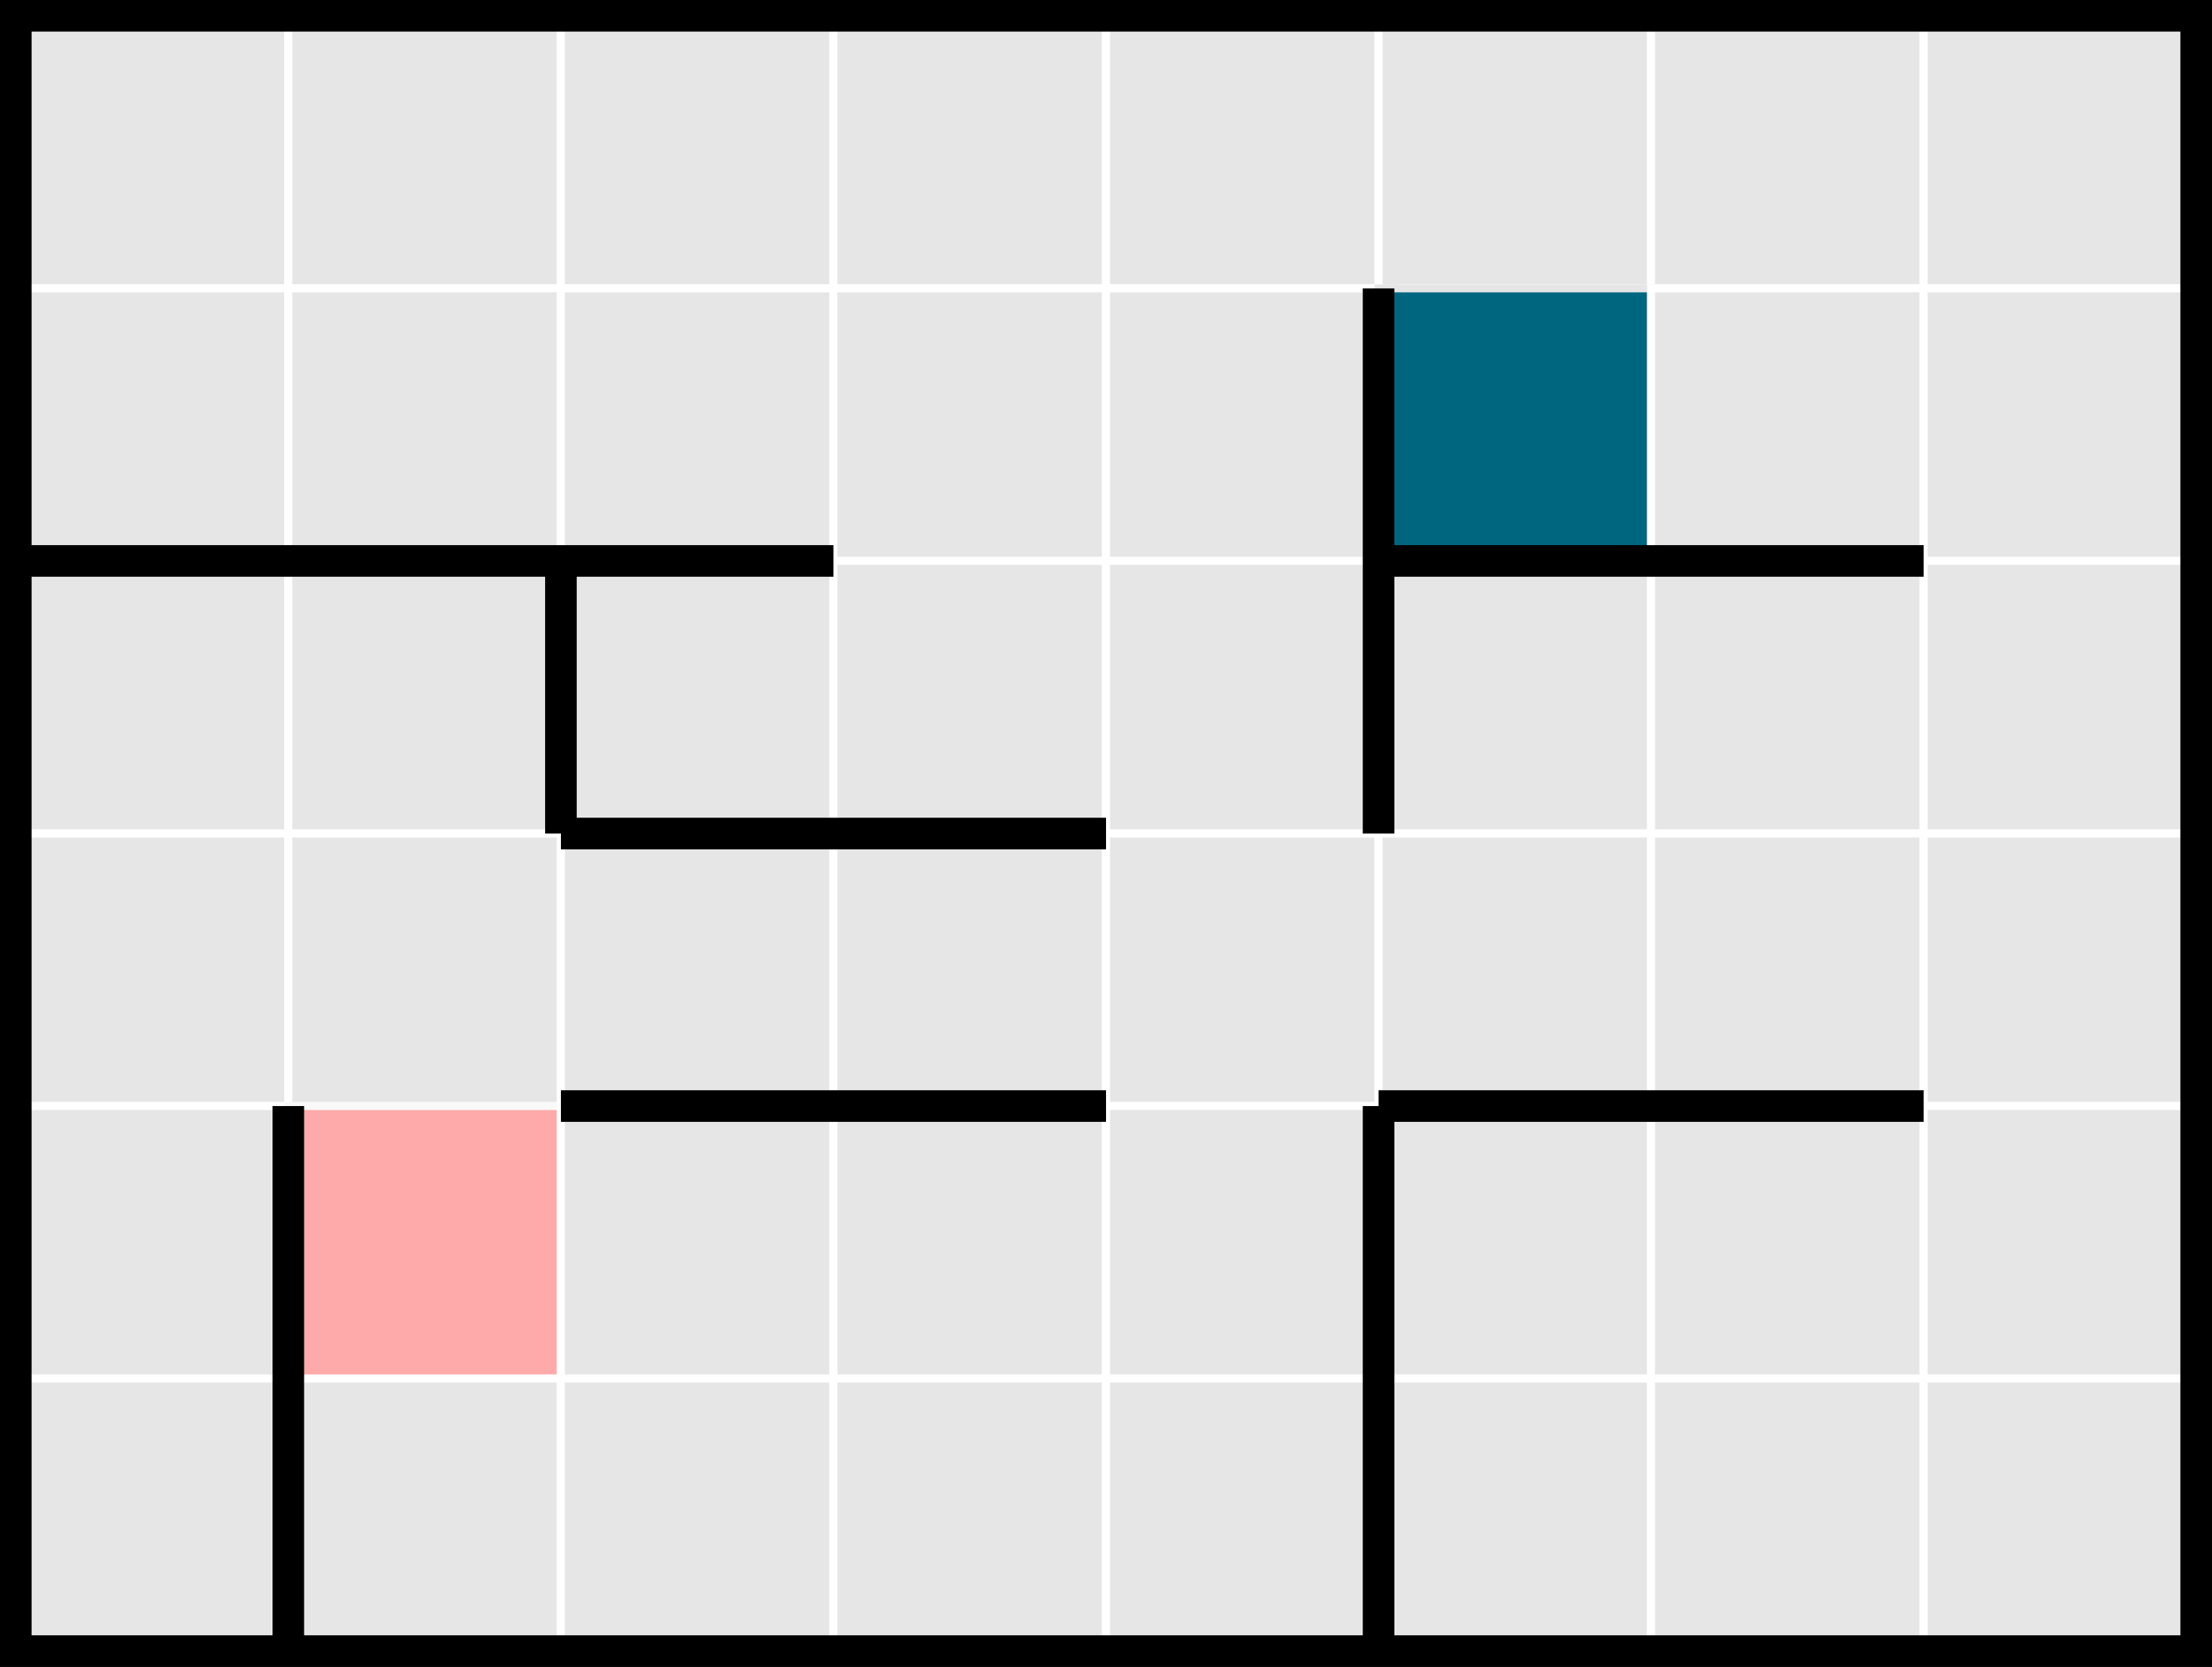 <?xml version="1.0" encoding="UTF-8" standalone="no"?>
<svg
   version="1.1"
   id="Layer_1"
   x="0px"
   y="0px"
   viewBox="0 0 280.19 211.14"
   xml:space="preserve"
   sodipodi:docname="Question.svg"
   width="280.19"
   height="211.14"
   inkscape:version="1.1.2 (0a00cf5339, 2022-02-04)"
   xmlns:inkscape="http://www.inkscape.org/namespaces/inkscape"
   xmlns:sodipodi="http://sodipodi.sourceforge.net/DTD/sodipodi-0.dtd"
   xmlns="http://www.w3.org/2000/svg"
   xmlns:svg="http://www.w3.org/2000/svg"
   xmlns:rdf="http://www.w3.org/1999/02/22-rdf-syntax-ns#"
   xmlns:cc="http://creativecommons.org/ns#"
   xmlns:dc="http://purl.org/dc/elements/1.1/"><rect x="0" y="0" width="280.19" height="211.14" fill="#333333" stroke="none"/><defs
   id="defs815" /><sodipodi:namedview
   pagecolor="#ffffff"
   bordercolor="#666666"
   borderopacity="1"
   objecttolerance="10"
   gridtolerance="10"
   guidetolerance="10"
   inkscape:pageopacity="0"
   inkscape:pageshadow="2"
   inkscape:window-width="1366"
   inkscape:window-height="713"
   id="namedview813"
   showgrid="false"
   inkscape:zoom="2.5025525"
   inkscape:cx="270.324"
   inkscape:cy="128.66863"
   inkscape:window-x="0"
   inkscape:window-y="0"
   inkscape:window-maximized="1"
   inkscape:current-layer="Layer_1"
   showguides="true"
   inkscape:guide-bbox="true"
   inkscape:pagecheckerboard="0" />
<style
   type="text/css"
   id="style2">
	.st0{fill:#FFFFFF;stroke:#000000;stroke-miterlimit:10;}
	.st1{fill:#DC6145;stroke:#000000;stroke-miterlimit:10;}
	.st2{fill:#7AC144;stroke:#000000;stroke-miterlimit:10;}
	.st3{fill:none;stroke:#000000;stroke-width:4;stroke-miterlimit:10;}
	.st4{fill:#DC6145;}
	.st5{fill:none;stroke:#000000;stroke-miterlimit:10;}
	.st6{fill:none;stroke:#000000;stroke-width:0.25;stroke-miterlimit:10;}
	.st7{fill:#79C143;}
</style>
<rect
   x="2"
   y="2"
   class="st0"
   width="34.52"
   height="34.52"
   id="rect4"
   style="font-variation-settings:normal;opacity:1;vector-effect:none;fill:#e6e6e6;fill-opacity:1;stroke:#ffffff;stroke-width:1;stroke-linecap:butt;stroke-linejoin:miter;stroke-miterlimit:10;stroke-dasharray:none;stroke-dashoffset:0;stroke-opacity:1;stop-color:#000000;stop-opacity:1" />
<rect
   x="36.52"
   y="2"
   class="st0"
   width="34.52"
   height="34.52"
   id="rect6"
   style="font-variation-settings:normal;opacity:1;vector-effect:none;fill:#e6e6e6;fill-opacity:1;stroke:#ffffff;stroke-width:1;stroke-linecap:butt;stroke-linejoin:miter;stroke-miterlimit:10;stroke-dasharray:none;stroke-dashoffset:0;stroke-opacity:1;stop-color:#000000;stop-opacity:1" />
<rect
   x="71.05"
   y="2"
   class="st0"
   width="34.52"
   height="34.52"
   id="rect8"
   style="font-variation-settings:normal;opacity:1;vector-effect:none;fill:#e6e6e6;fill-opacity:1;stroke:#ffffff;stroke-width:1;stroke-linecap:butt;stroke-linejoin:miter;stroke-miterlimit:10;stroke-dasharray:none;stroke-dashoffset:0;stroke-opacity:1;stop-color:#000000;stop-opacity:1" />
<rect
   x="105.57"
   y="2"
   class="st0"
   width="34.52"
   height="34.52"
   id="rect10"
   style="font-variation-settings:normal;opacity:1;vector-effect:none;fill:#e6e6e6;fill-opacity:1;stroke:#ffffff;stroke-width:1;stroke-linecap:butt;stroke-linejoin:miter;stroke-miterlimit:10;stroke-dasharray:none;stroke-dashoffset:0;stroke-opacity:1;stop-color:#000000;stop-opacity:1" />
<rect
   x="140.1"
   y="2"
   class="st0"
   width="34.52"
   height="34.52"
   id="rect12"
   style="font-variation-settings:normal;opacity:1;vector-effect:none;fill:#e6e6e6;fill-opacity:1;stroke:#ffffff;stroke-width:1;stroke-linecap:butt;stroke-linejoin:miter;stroke-miterlimit:10;stroke-dasharray:none;stroke-dashoffset:0;stroke-opacity:1;stop-color:#000000;stop-opacity:1" />
<rect
   x="174.62"
   y="2"
   class="st0"
   width="34.52"
   height="34.52"
   id="rect14"
   style="font-variation-settings:normal;opacity:1;vector-effect:none;fill:#e6e6e6;fill-opacity:1;stroke:#ffffff;stroke-width:1;stroke-linecap:butt;stroke-linejoin:miter;stroke-miterlimit:10;stroke-dasharray:none;stroke-dashoffset:0;stroke-opacity:1;stop-color:#000000;stop-opacity:1" />
<rect
   x="209.14"
   y="2"
   class="st0"
   width="34.52"
   height="34.52"
   id="rect16"
   style="font-variation-settings:normal;opacity:1;vector-effect:none;fill:#e6e6e6;fill-opacity:1;stroke:#ffffff;stroke-width:1;stroke-linecap:butt;stroke-linejoin:miter;stroke-miterlimit:10;stroke-dasharray:none;stroke-dashoffset:0;stroke-opacity:1;stop-color:#000000;stop-opacity:1" />
<rect
   x="243.67"
   y="2"
   class="st0"
   width="34.52"
   height="34.52"
   id="rect18"
   style="font-variation-settings:normal;opacity:1;vector-effect:none;fill:#e6e6e6;fill-opacity:1;stroke:#ffffff;stroke-width:1;stroke-linecap:butt;stroke-linejoin:miter;stroke-miterlimit:10;stroke-dasharray:none;stroke-dashoffset:0;stroke-opacity:1;stop-color:#000000;stop-opacity:1" />
<rect
   x="2"
   y="36.53"
   class="st0"
   width="34.52"
   height="34.52"
   id="rect20"
   style="font-variation-settings:normal;opacity:1;vector-effect:none;fill:#e6e6e6;fill-opacity:1;stroke:#ffffff;stroke-width:1;stroke-linecap:butt;stroke-linejoin:miter;stroke-miterlimit:10;stroke-dasharray:none;stroke-dashoffset:0;stroke-opacity:1;stop-color:#000000;stop-opacity:1" />
<rect
   x="36.52"
   y="36.53"
   class="st0"
   width="34.52"
   height="34.52"
   id="rect22"
   style="font-variation-settings:normal;opacity:1;vector-effect:none;fill:#e6e6e6;fill-opacity:1;stroke:#ffffff;stroke-width:1;stroke-linecap:butt;stroke-linejoin:miter;stroke-miterlimit:10;stroke-dasharray:none;stroke-dashoffset:0;stroke-opacity:1;stop-color:#000000;stop-opacity:1" />
<rect
   x="71.05"
   y="36.53"
   class="st0"
   width="34.52"
   height="34.52"
   id="rect24"
   style="font-variation-settings:normal;opacity:1;vector-effect:none;fill:#e6e6e6;fill-opacity:1;stroke:#ffffff;stroke-width:1;stroke-linecap:butt;stroke-linejoin:miter;stroke-miterlimit:10;stroke-dasharray:none;stroke-dashoffset:0;stroke-opacity:1;stop-color:#000000;stop-opacity:1" />
<rect
   x="105.57"
   y="36.53"
   class="st0"
   width="34.52"
   height="34.52"
   id="rect26"
   style="font-variation-settings:normal;opacity:1;vector-effect:none;fill:#e6e6e6;fill-opacity:1;stroke:#ffffff;stroke-width:1;stroke-linecap:butt;stroke-linejoin:miter;stroke-miterlimit:10;stroke-dasharray:none;stroke-dashoffset:0;stroke-opacity:1;stop-color:#000000;stop-opacity:1" />
<rect
   x="140.1"
   y="36.53"
   class="st0"
   width="34.52"
   height="34.52"
   id="rect28"
   style="font-variation-settings:normal;opacity:1;vector-effect:none;fill:#e6e6e6;fill-opacity:1;stroke:#ffffff;stroke-width:1;stroke-linecap:butt;stroke-linejoin:miter;stroke-miterlimit:10;stroke-dasharray:none;stroke-dashoffset:0;stroke-opacity:1;stop-color:#000000;stop-opacity:1" />
<rect
   x="174.62"
   y="36.53"
   class="st1"
   width="34.52"
   height="34.52"
   id="rect30"
   style="font-variation-settings:normal;opacity:1;vector-effect:none;fill:#006680;fill-opacity:1;stroke:#e6e6e6;stroke-width:1;stroke-linecap:butt;stroke-linejoin:miter;stroke-miterlimit:10;stroke-dasharray:none;stroke-dashoffset:0;stroke-opacity:1;stop-color:#000000;stop-opacity:1" />
<rect
   x="209.14"
   y="36.53"
   class="st0"
   width="34.52"
   height="34.52"
   id="rect32"
   style="font-variation-settings:normal;opacity:1;vector-effect:none;fill:#e6e6e6;fill-opacity:1;stroke:#ffffff;stroke-width:1;stroke-linecap:butt;stroke-linejoin:miter;stroke-miterlimit:10;stroke-dasharray:none;stroke-dashoffset:0;stroke-opacity:1;stop-color:#000000;stop-opacity:1" />
<rect
   x="243.67"
   y="36.53"
   class="st0"
   width="34.52"
   height="34.52"
   id="rect34"
   style="font-variation-settings:normal;opacity:1;vector-effect:none;fill:#e6e6e6;fill-opacity:1;stroke:#ffffff;stroke-width:1;stroke-linecap:butt;stroke-linejoin:miter;stroke-miterlimit:10;stroke-dasharray:none;stroke-dashoffset:0;stroke-opacity:1;stop-color:#000000;stop-opacity:1" />
<rect
   x="2"
   y="71.05"
   class="st0"
   width="34.52"
   height="34.52"
   id="rect36"
   style="font-variation-settings:normal;opacity:1;vector-effect:none;fill:#e6e6e6;fill-opacity:1;stroke:#ffffff;stroke-width:1;stroke-linecap:butt;stroke-linejoin:miter;stroke-miterlimit:10;stroke-dasharray:none;stroke-dashoffset:0;stroke-opacity:1;stop-color:#000000;stop-opacity:1" />
<rect
   x="36.52"
   y="71.05"
   class="st0"
   width="34.52"
   height="34.52"
   id="rect38"
   style="font-variation-settings:normal;opacity:1;vector-effect:none;fill:#e6e6e6;fill-opacity:1;stroke:#ffffff;stroke-width:1;stroke-linecap:butt;stroke-linejoin:miter;stroke-miterlimit:10;stroke-dasharray:none;stroke-dashoffset:0;stroke-opacity:1;stop-color:#000000;stop-opacity:1" />
<rect
   x="71.05"
   y="71.05"
   class="st0"
   width="34.52"
   height="34.52"
   id="rect40"
   style="font-variation-settings:normal;opacity:1;vector-effect:none;fill:#e6e6e6;fill-opacity:1;stroke:#ffffff;stroke-width:1;stroke-linecap:butt;stroke-linejoin:miter;stroke-miterlimit:10;stroke-dasharray:none;stroke-dashoffset:0;stroke-opacity:1;stop-color:#000000;stop-opacity:1" />
<rect
   x="105.57"
   y="71.05"
   class="st0"
   width="34.52"
   height="34.52"
   id="rect42"
   style="font-variation-settings:normal;opacity:1;vector-effect:none;fill:#e6e6e6;fill-opacity:1;stroke:#ffffff;stroke-width:1;stroke-linecap:butt;stroke-linejoin:miter;stroke-miterlimit:10;stroke-dasharray:none;stroke-dashoffset:0;stroke-opacity:1;stop-color:#000000;stop-opacity:1" />
<rect
   x="140.1"
   y="71.05"
   class="st0"
   width="34.52"
   height="34.52"
   id="rect44"
   style="font-variation-settings:normal;opacity:1;vector-effect:none;fill:#e6e6e6;fill-opacity:1;stroke:#ffffff;stroke-width:1;stroke-linecap:butt;stroke-linejoin:miter;stroke-miterlimit:10;stroke-dasharray:none;stroke-dashoffset:0;stroke-opacity:1;stop-color:#000000;stop-opacity:1" />
<rect
   x="174.62"
   y="71.05"
   class="st0"
   width="34.52"
   height="34.52"
   id="rect46"
   style="font-variation-settings:normal;opacity:1;vector-effect:none;fill:#e6e6e6;fill-opacity:1;stroke:#ffffff;stroke-width:1;stroke-linecap:butt;stroke-linejoin:miter;stroke-miterlimit:10;stroke-dasharray:none;stroke-dashoffset:0;stroke-opacity:1;stop-color:#000000;stop-opacity:1" />
<rect
   x="209.14"
   y="71.05"
   class="st0"
   width="34.52"
   height="34.52"
   id="rect48"
   style="font-variation-settings:normal;opacity:1;vector-effect:none;fill:#e6e6e6;fill-opacity:1;stroke:#ffffff;stroke-width:1;stroke-linecap:butt;stroke-linejoin:miter;stroke-miterlimit:10;stroke-dasharray:none;stroke-dashoffset:0;stroke-opacity:1;stop-color:#000000;stop-opacity:1" />
<rect
   x="243.67"
   y="71.05"
   class="st0"
   width="34.52"
   height="34.52"
   id="rect50"
   style="font-variation-settings:normal;opacity:1;vector-effect:none;fill:#e6e6e6;fill-opacity:1;stroke:#ffffff;stroke-width:1;stroke-linecap:butt;stroke-linejoin:miter;stroke-miterlimit:10;stroke-dasharray:none;stroke-dashoffset:0;stroke-opacity:1;stop-color:#000000;stop-opacity:1" />
<rect
   x="2"
   y="105.58"
   class="st0"
   width="34.52"
   height="34.52"
   id="rect52"
   style="font-variation-settings:normal;opacity:1;vector-effect:none;fill:#e6e6e6;fill-opacity:1;stroke:#ffffff;stroke-width:1;stroke-linecap:butt;stroke-linejoin:miter;stroke-miterlimit:10;stroke-dasharray:none;stroke-dashoffset:0;stroke-opacity:1;stop-color:#000000;stop-opacity:1" />
<rect
   x="36.52"
   y="105.58"
   class="st0"
   width="34.52"
   height="34.52"
   id="rect54"
   style="font-variation-settings:normal;opacity:1;vector-effect:none;fill:#e6e6e6;fill-opacity:1;stroke:#ffffff;stroke-width:1;stroke-linecap:butt;stroke-linejoin:miter;stroke-miterlimit:10;stroke-dasharray:none;stroke-dashoffset:0;stroke-opacity:1;stop-color:#000000;stop-opacity:1" />
<rect
   x="71.05"
   y="105.58"
   class="st0"
   width="34.52"
   height="34.52"
   id="rect56"
   style="font-variation-settings:normal;opacity:1;vector-effect:none;fill:#e6e6e6;fill-opacity:1;stroke:#ffffff;stroke-width:1;stroke-linecap:butt;stroke-linejoin:miter;stroke-miterlimit:10;stroke-dasharray:none;stroke-dashoffset:0;stroke-opacity:1;stop-color:#000000;stop-opacity:1" />
<rect
   x="105.57"
   y="105.58"
   class="st0"
   width="34.52"
   height="34.52"
   id="rect58"
   style="font-variation-settings:normal;opacity:1;vector-effect:none;fill:#e6e6e6;fill-opacity:1;stroke:#ffffff;stroke-width:1;stroke-linecap:butt;stroke-linejoin:miter;stroke-miterlimit:10;stroke-dasharray:none;stroke-dashoffset:0;stroke-opacity:1;stop-color:#000000;stop-opacity:1" />
<rect
   x="140.1"
   y="105.58"
   class="st0"
   width="34.52"
   height="34.52"
   id="rect60"
   style="font-variation-settings:normal;opacity:1;vector-effect:none;fill:#e6e6e6;fill-opacity:1;stroke:#ffffff;stroke-width:1;stroke-linecap:butt;stroke-linejoin:miter;stroke-miterlimit:10;stroke-dasharray:none;stroke-dashoffset:0;stroke-opacity:1;stop-color:#000000;stop-opacity:1" />
<rect
   x="174.62"
   y="105.58"
   class="st0"
   width="34.52"
   height="34.52"
   id="rect62"
   style="font-variation-settings:normal;opacity:1;vector-effect:none;fill:#e6e6e6;fill-opacity:1;stroke:#ffffff;stroke-width:1;stroke-linecap:butt;stroke-linejoin:miter;stroke-miterlimit:10;stroke-dasharray:none;stroke-dashoffset:0;stroke-opacity:1;stop-color:#000000;stop-opacity:1" />
<rect
   x="209.14"
   y="105.58"
   class="st0"
   width="34.52"
   height="34.52"
   id="rect64"
   style="font-variation-settings:normal;opacity:1;vector-effect:none;fill:#e6e6e6;fill-opacity:1;stroke:#ffffff;stroke-width:1;stroke-linecap:butt;stroke-linejoin:miter;stroke-miterlimit:10;stroke-dasharray:none;stroke-dashoffset:0;stroke-opacity:1;stop-color:#000000;stop-opacity:1" />
<rect
   x="243.67"
   y="105.58"
   class="st0"
   width="34.52"
   height="34.52"
   id="rect66"
   style="font-variation-settings:normal;opacity:1;vector-effect:none;fill:#e6e6e6;fill-opacity:1;stroke:#ffffff;stroke-width:1;stroke-linecap:butt;stroke-linejoin:miter;stroke-miterlimit:10;stroke-dasharray:none;stroke-dashoffset:0;stroke-opacity:1;stop-color:#000000;stop-opacity:1" />
<rect
   x="2"
   y="140.1"
   class="st0"
   width="34.52"
   height="34.52"
   id="rect68"
   style="font-variation-settings:normal;opacity:1;vector-effect:none;fill:#e6e6e6;fill-opacity:1;stroke:#ffffff;stroke-width:1;stroke-linecap:butt;stroke-linejoin:miter;stroke-miterlimit:10;stroke-dasharray:none;stroke-dashoffset:0;stroke-opacity:1;stop-color:#000000;stop-opacity:1" />
<rect
   x="36.52"
   y="140.1"
   class="st2"
   width="34.52"
   height="34.52"
   id="rect70"
   style="font-variation-settings:normal;opacity:1;vector-effect:none;fill:#ffaaaa;fill-opacity:1;stroke:#f9f9f9;stroke-width:1;stroke-linecap:butt;stroke-linejoin:miter;stroke-miterlimit:10;stroke-dasharray:none;stroke-dashoffset:0;stroke-opacity:1;stop-color:#000000;stop-opacity:1" />
<rect
   x="71.05"
   y="140.1"
   class="st0"
   width="34.52"
   height="34.52"
   id="rect72"
   style="font-variation-settings:normal;opacity:1;vector-effect:none;fill:#e6e6e6;fill-opacity:1;stroke:#ffffff;stroke-width:1;stroke-linecap:butt;stroke-linejoin:miter;stroke-miterlimit:10;stroke-dasharray:none;stroke-dashoffset:0;stroke-opacity:1;stop-color:#000000;stop-opacity:1" />
<rect
   x="105.57"
   y="140.1"
   class="st0"
   width="34.52"
   height="34.52"
   id="rect74"
   style="font-variation-settings:normal;opacity:1;vector-effect:none;fill:#e6e6e6;fill-opacity:1;stroke:#ffffff;stroke-width:1;stroke-linecap:butt;stroke-linejoin:miter;stroke-miterlimit:10;stroke-dasharray:none;stroke-dashoffset:0;stroke-opacity:1;stop-color:#000000;stop-opacity:1" />
<rect
   x="140.1"
   y="140.1"
   class="st0"
   width="34.52"
   height="34.52"
   id="rect76"
   style="font-variation-settings:normal;opacity:1;vector-effect:none;fill:#e6e6e6;fill-opacity:1;stroke:#ffffff;stroke-width:1;stroke-linecap:butt;stroke-linejoin:miter;stroke-miterlimit:10;stroke-dasharray:none;stroke-dashoffset:0;stroke-opacity:1;stop-color:#000000;stop-opacity:1" />
<rect
   x="174.62"
   y="140.1"
   class="st0"
   width="34.52"
   height="34.52"
   id="rect78"
   style="font-variation-settings:normal;opacity:1;vector-effect:none;fill:#e6e6e6;fill-opacity:1;stroke:#ffffff;stroke-width:1;stroke-linecap:butt;stroke-linejoin:miter;stroke-miterlimit:10;stroke-dasharray:none;stroke-dashoffset:0;stroke-opacity:1;stop-color:#000000;stop-opacity:1" />
<rect
   x="209.14"
   y="140.1"
   class="st0"
   width="34.52"
   height="34.52"
   id="rect80"
   style="font-variation-settings:normal;opacity:1;vector-effect:none;fill:#e6e6e6;fill-opacity:1;stroke:#ffffff;stroke-width:1;stroke-linecap:butt;stroke-linejoin:miter;stroke-miterlimit:10;stroke-dasharray:none;stroke-dashoffset:0;stroke-opacity:1;stop-color:#000000;stop-opacity:1" />
<rect
   x="243.67"
   y="140.1"
   class="st0"
   width="34.52"
   height="34.52"
   id="rect82"
   style="font-variation-settings:normal;opacity:1;vector-effect:none;fill:#e6e6e6;fill-opacity:1;stroke:#ffffff;stroke-width:1;stroke-linecap:butt;stroke-linejoin:miter;stroke-miterlimit:10;stroke-dasharray:none;stroke-dashoffset:0;stroke-opacity:1;stop-color:#000000;stop-opacity:1" />
<rect
   x="2"
   y="174.62"
   class="st0"
   width="34.52"
   height="34.52"
   id="rect84"
   style="font-variation-settings:normal;opacity:1;vector-effect:none;fill:#e6e6e6;fill-opacity:1;stroke:#ffffff;stroke-width:1;stroke-linecap:butt;stroke-linejoin:miter;stroke-miterlimit:10;stroke-dasharray:none;stroke-dashoffset:0;stroke-opacity:1;stop-color:#000000;stop-opacity:1" />
<rect
   x="36.52"
   y="174.62"
   class="st0"
   width="34.52"
   height="34.52"
   id="rect86"
   style="font-variation-settings:normal;opacity:1;vector-effect:none;fill:#e6e6e6;fill-opacity:1;stroke:#ffffff;stroke-width:1;stroke-linecap:butt;stroke-linejoin:miter;stroke-miterlimit:10;stroke-dasharray:none;stroke-dashoffset:0;stroke-opacity:1;stop-color:#000000;stop-opacity:1" />
<rect
   x="71.05"
   y="174.62"
   class="st0"
   width="34.52"
   height="34.52"
   id="rect88"
   style="font-variation-settings:normal;opacity:1;vector-effect:none;fill:#e6e6e6;fill-opacity:1;stroke:#ffffff;stroke-width:1;stroke-linecap:butt;stroke-linejoin:miter;stroke-miterlimit:10;stroke-dasharray:none;stroke-dashoffset:0;stroke-opacity:1;stop-color:#000000;stop-opacity:1" />
<rect
   x="105.57"
   y="174.62"
   class="st0"
   width="34.52"
   height="34.52"
   id="rect90"
   style="font-variation-settings:normal;opacity:1;vector-effect:none;fill:#e6e6e6;fill-opacity:1;stroke:#ffffff;stroke-width:1;stroke-linecap:butt;stroke-linejoin:miter;stroke-miterlimit:10;stroke-dasharray:none;stroke-dashoffset:0;stroke-opacity:1;stop-color:#000000;stop-opacity:1" />
<rect
   x="140.1"
   y="174.62"
   class="st0"
   width="34.52"
   height="34.52"
   id="rect92"
   style="font-variation-settings:normal;opacity:1;vector-effect:none;fill:#e6e6e6;fill-opacity:1;stroke:#ffffff;stroke-width:1;stroke-linecap:butt;stroke-linejoin:miter;stroke-miterlimit:10;stroke-dasharray:none;stroke-dashoffset:0;stroke-opacity:1;stop-color:#000000;stop-opacity:1" />
<rect
   x="174.62"
   y="174.62"
   class="st0"
   width="34.52"
   height="34.52"
   id="rect94"
   style="font-variation-settings:normal;opacity:1;vector-effect:none;fill:#e6e6e6;fill-opacity:1;stroke:#ffffff;stroke-width:1;stroke-linecap:butt;stroke-linejoin:miter;stroke-miterlimit:10;stroke-dasharray:none;stroke-dashoffset:0;stroke-opacity:1;stop-color:#000000;stop-opacity:1" />
<rect
   x="209.14"
   y="174.62"
   class="st0"
   width="34.52"
   height="34.52"
   id="rect96"
   style="font-variation-settings:normal;opacity:1;vector-effect:none;fill:#e6e6e6;fill-opacity:1;stroke:#ffffff;stroke-width:1;stroke-linecap:butt;stroke-linejoin:miter;stroke-miterlimit:10;stroke-dasharray:none;stroke-dashoffset:0;stroke-opacity:1;stop-color:#000000;stop-opacity:1" />
<rect
   x="243.67"
   y="174.62"
   class="st0"
   width="34.52"
   height="34.52"
   id="rect98"
   style="font-variation-settings:normal;opacity:1;vector-effect:none;fill:#e6e6e6;fill-opacity:1;stroke:#ffffff;stroke-width:1;stroke-linecap:butt;stroke-linejoin:miter;stroke-miterlimit:10;stroke-dasharray:none;stroke-dashoffset:0;stroke-opacity:1;stop-color:#000000;stop-opacity:1" />
<line
   class="st3"
   x1="2"
   y1="71.05"
   x2="105.57"
   y2="71.05"
   id="line100" />
<rect
   x="2"
   y="2"
   class="st3"
   width="276.19"
   height="207.14"
   id="rect102" />
<line
   class="st3"
   x1="174.62"
   y1="36.53"
   x2="174.62"
   y2="105.58"
   id="line104" />
<line
   class="st3"
   x1="243.67"
   y1="71.05"
   x2="174.62"
   y2="71.05"
   id="line106" />
<line
   class="st3"
   x1="71.05"
   y1="140.1"
   x2="140.1"
   y2="140.1"
   id="line108" />
<line
   class="st3"
   x1="71.05"
   y1="105.58"
   x2="71.05"
   y2="71.05"
   id="line110" />
<line
   class="st3"
   x1="140.1"
   y1="105.58"
   x2="71.05"
   y2="105.58"
   id="line112" />
<line
   class="st3"
   x1="174.62"
   y1="140.1"
   x2="174.62"
   y2="209.15"
   id="line114" />
<line
   class="st3"
   x1="174.62"
   y1="140.1"
   x2="243.67"
   y2="140.1"
   id="line116" />
<line
   class="st3"
   x1="36.52"
   y1="140.1"
   x2="36.52"
   y2="209.15"
   id="line118" />


</svg>
